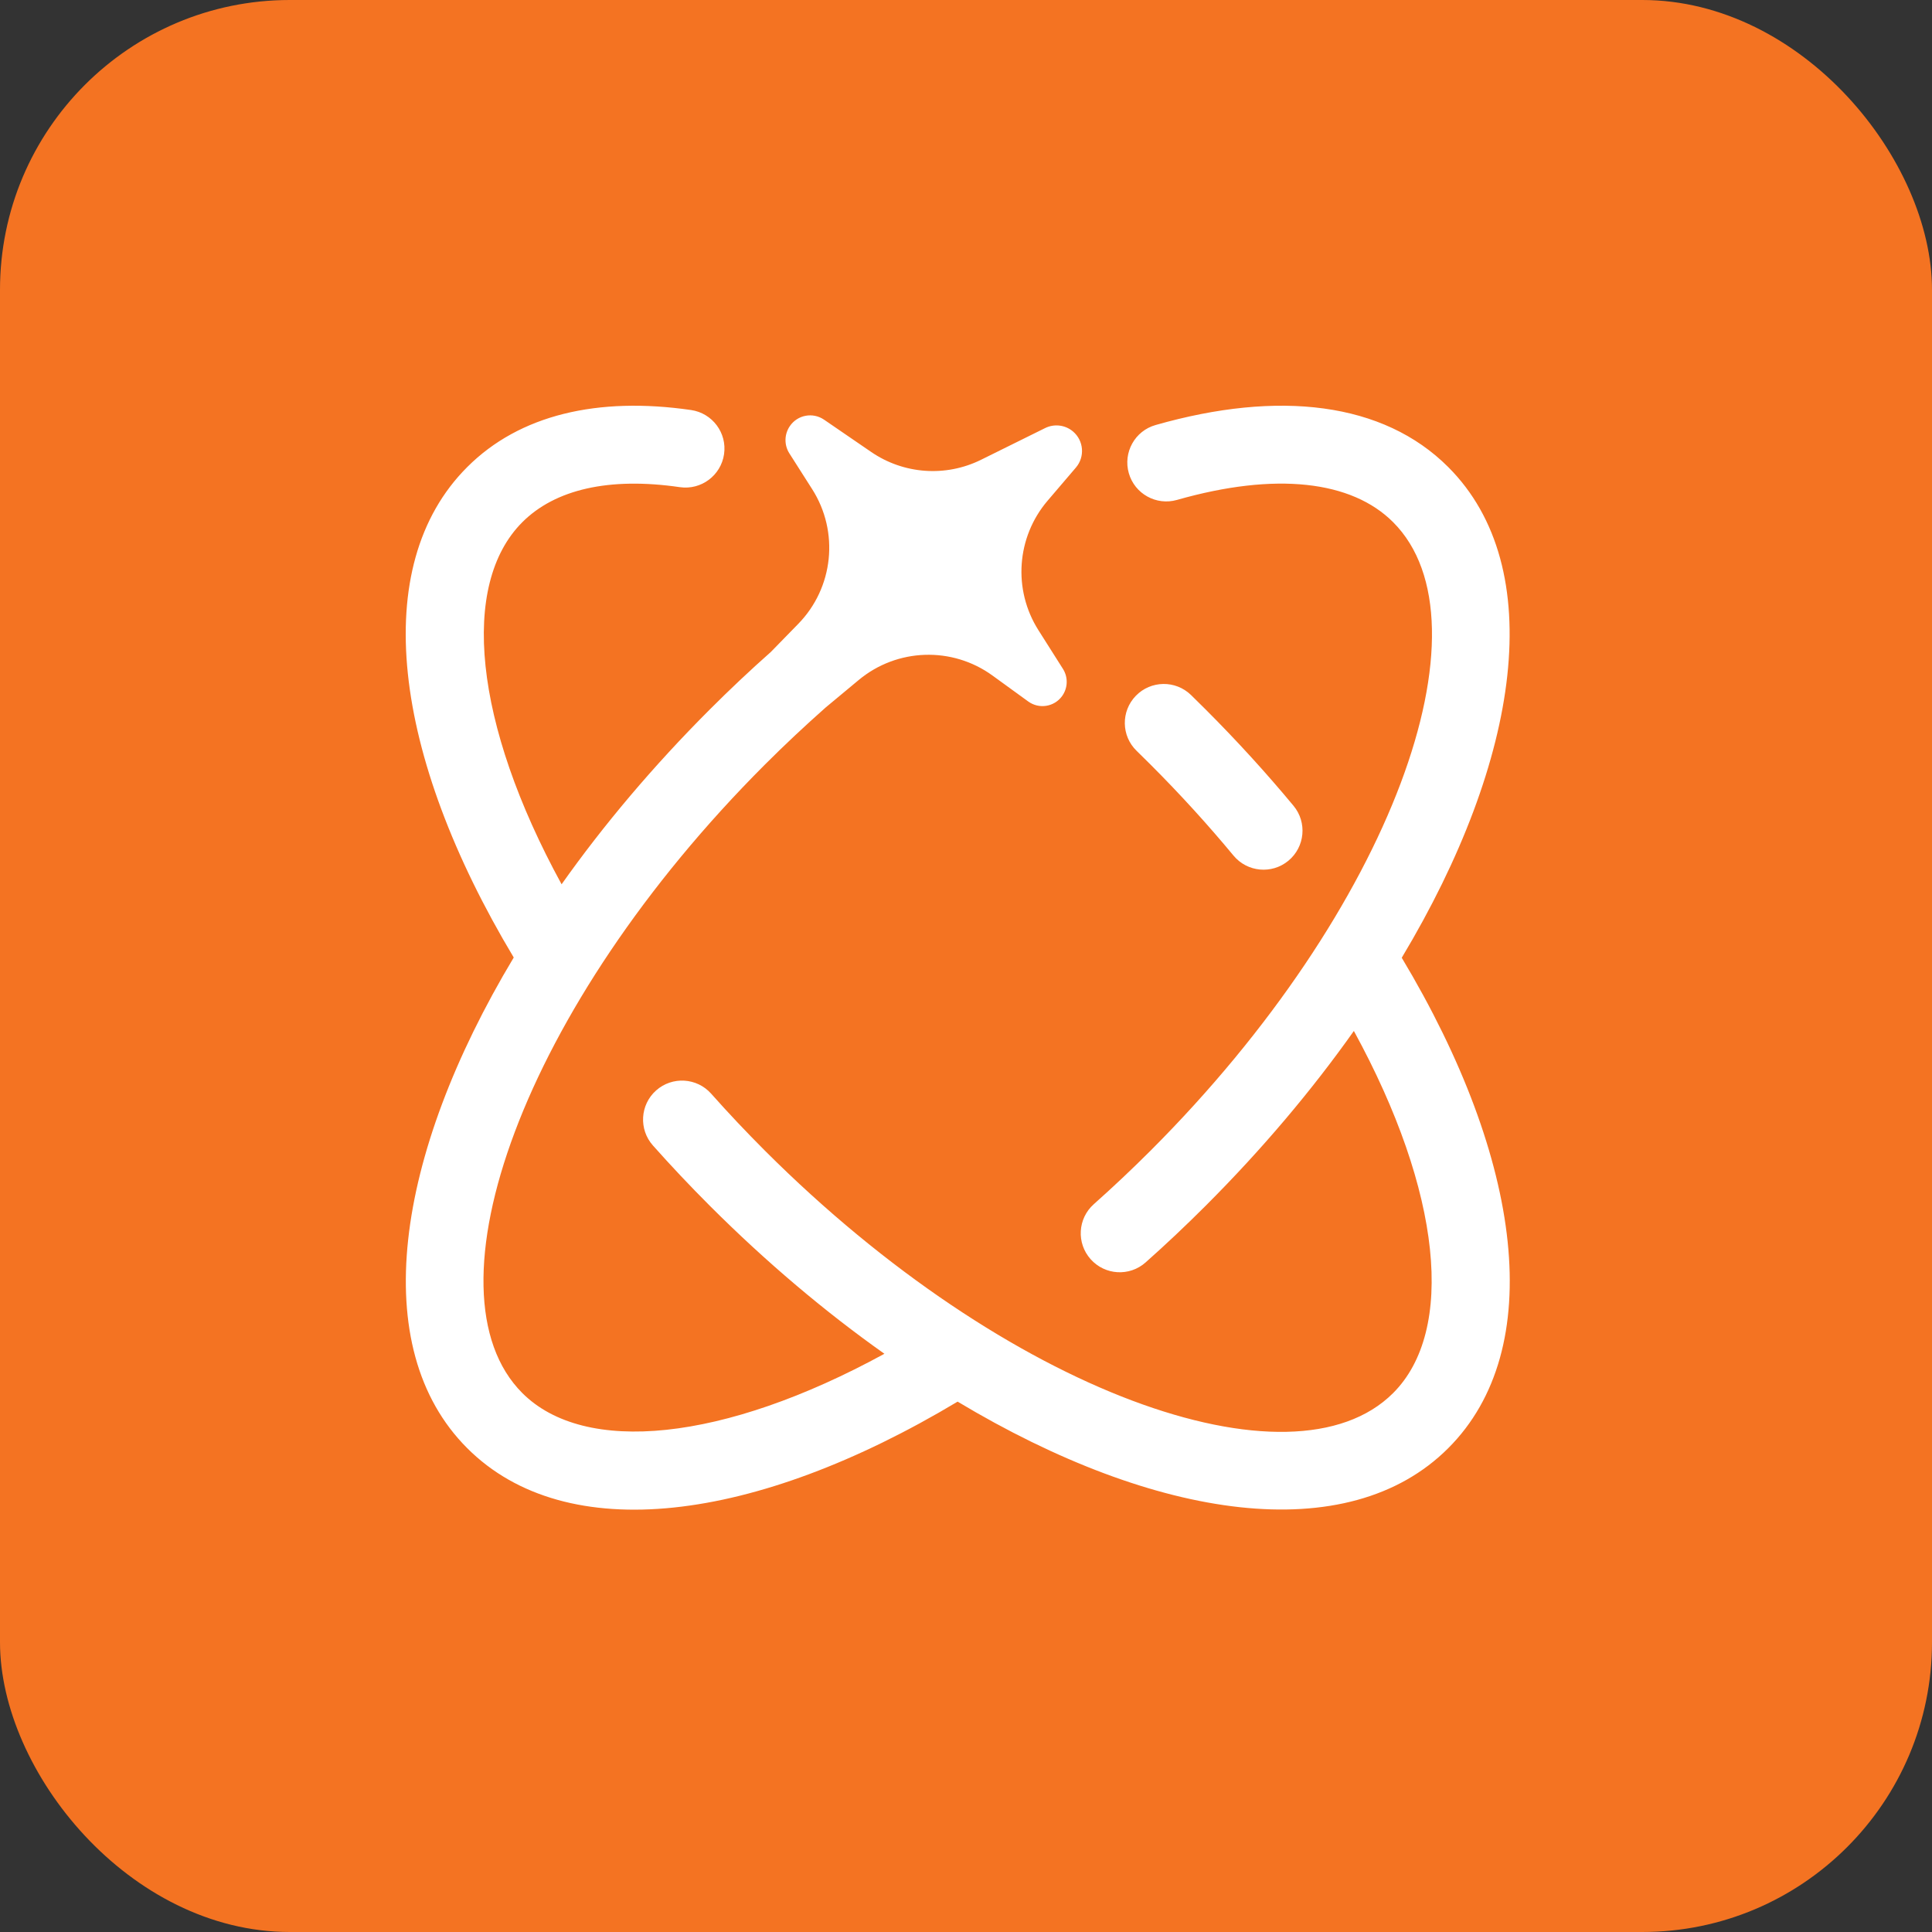<svg xmlns="http://www.w3.org/2000/svg" width="100" height="100" viewBox="0 0 100 100" fill="none"><rect x="0" y="0" width="100" height="100" fill="#333333" stroke="none"/><rect width="100" height="100" rx="15" fill="#F47322"></rect><path d="M24.182 24.177C19.054 29.302 20.315 39.086 26.591 49.56C20.425 59.839 18.988 69.761 24.182 74.956C29.311 80.088 39.097 78.824 49.566 72.548C59.844 78.713 69.767 80.151 74.962 74.956C80.09 69.831 78.833 60.047 72.554 49.573C78.719 39.294 80.156 29.372 74.962 24.177C71.596 20.81 66.19 20.18 59.814 21.999C58.742 22.301 58.121 23.42 58.427 24.492C58.732 25.561 59.848 26.181 60.92 25.876C66.029 24.419 69.96 24.876 72.109 27.029C77.335 32.255 72.1 47.007 59.558 59.552C58.596 60.514 57.613 61.44 56.614 62.329C55.782 63.07 55.709 64.343 56.45 65.175C57.191 66.007 58.464 66.083 59.296 65.343C60.355 64.403 61.392 63.423 62.41 62.405C65.332 59.483 67.904 56.432 70.076 53.362C74.64 61.708 75.334 68.879 72.109 72.104C66.883 77.33 52.132 72.094 39.586 59.552C38.625 58.591 37.698 57.608 36.809 56.608C36.069 55.776 34.792 55.701 33.96 56.441C33.128 57.182 33.055 58.459 33.796 59.291C34.735 60.347 35.716 61.387 36.734 62.405C39.656 65.327 42.707 67.899 45.777 70.071C37.44 74.629 30.262 75.331 27.035 72.104C21.808 66.878 27.044 52.126 39.586 39.581C40.617 38.55 41.67 37.563 42.738 36.618L44.443 35.2C46.429 33.545 49.285 33.45 51.375 34.969L53.222 36.309C53.783 36.716 54.568 36.59 54.974 36.029C55.274 35.612 55.293 35.058 55.019 34.623L53.745 32.612C52.421 30.519 52.614 27.808 54.218 25.923L55.69 24.199C56.163 23.644 56.096 22.809 55.542 22.336C55.138 21.992 54.571 21.923 54.098 22.156L50.785 23.795C48.954 24.703 46.776 24.549 45.09 23.392L42.656 21.724C42.073 21.324 41.279 21.472 40.882 22.055C40.592 22.478 40.582 23.032 40.856 23.464L42.035 25.315C43.447 27.527 43.148 30.421 41.313 32.296L39.898 33.746C38.823 34.698 37.767 35.694 36.733 36.728C33.812 39.65 31.239 42.701 29.068 45.771C24.507 37.428 23.81 30.254 27.035 27.029C28.731 25.333 31.52 24.681 35.192 25.216C36.292 25.374 37.316 24.611 37.477 23.508C37.638 22.405 36.872 21.384 35.769 21.223C30.943 20.523 26.89 21.466 24.182 24.177ZM58.792 36.013C58.014 36.813 58.032 38.09 58.833 38.865C59.076 39.102 59.318 39.341 59.558 39.581C61.08 41.103 62.515 42.679 63.848 44.287C64.56 45.144 65.831 45.261 66.688 44.551C67.545 43.839 67.665 42.566 66.953 41.708C65.54 40.006 64.021 38.339 62.41 36.728C62.155 36.473 61.9 36.221 61.645 35.972C60.844 35.196 59.568 35.215 58.792 36.013Z" fill="white"></path></svg>